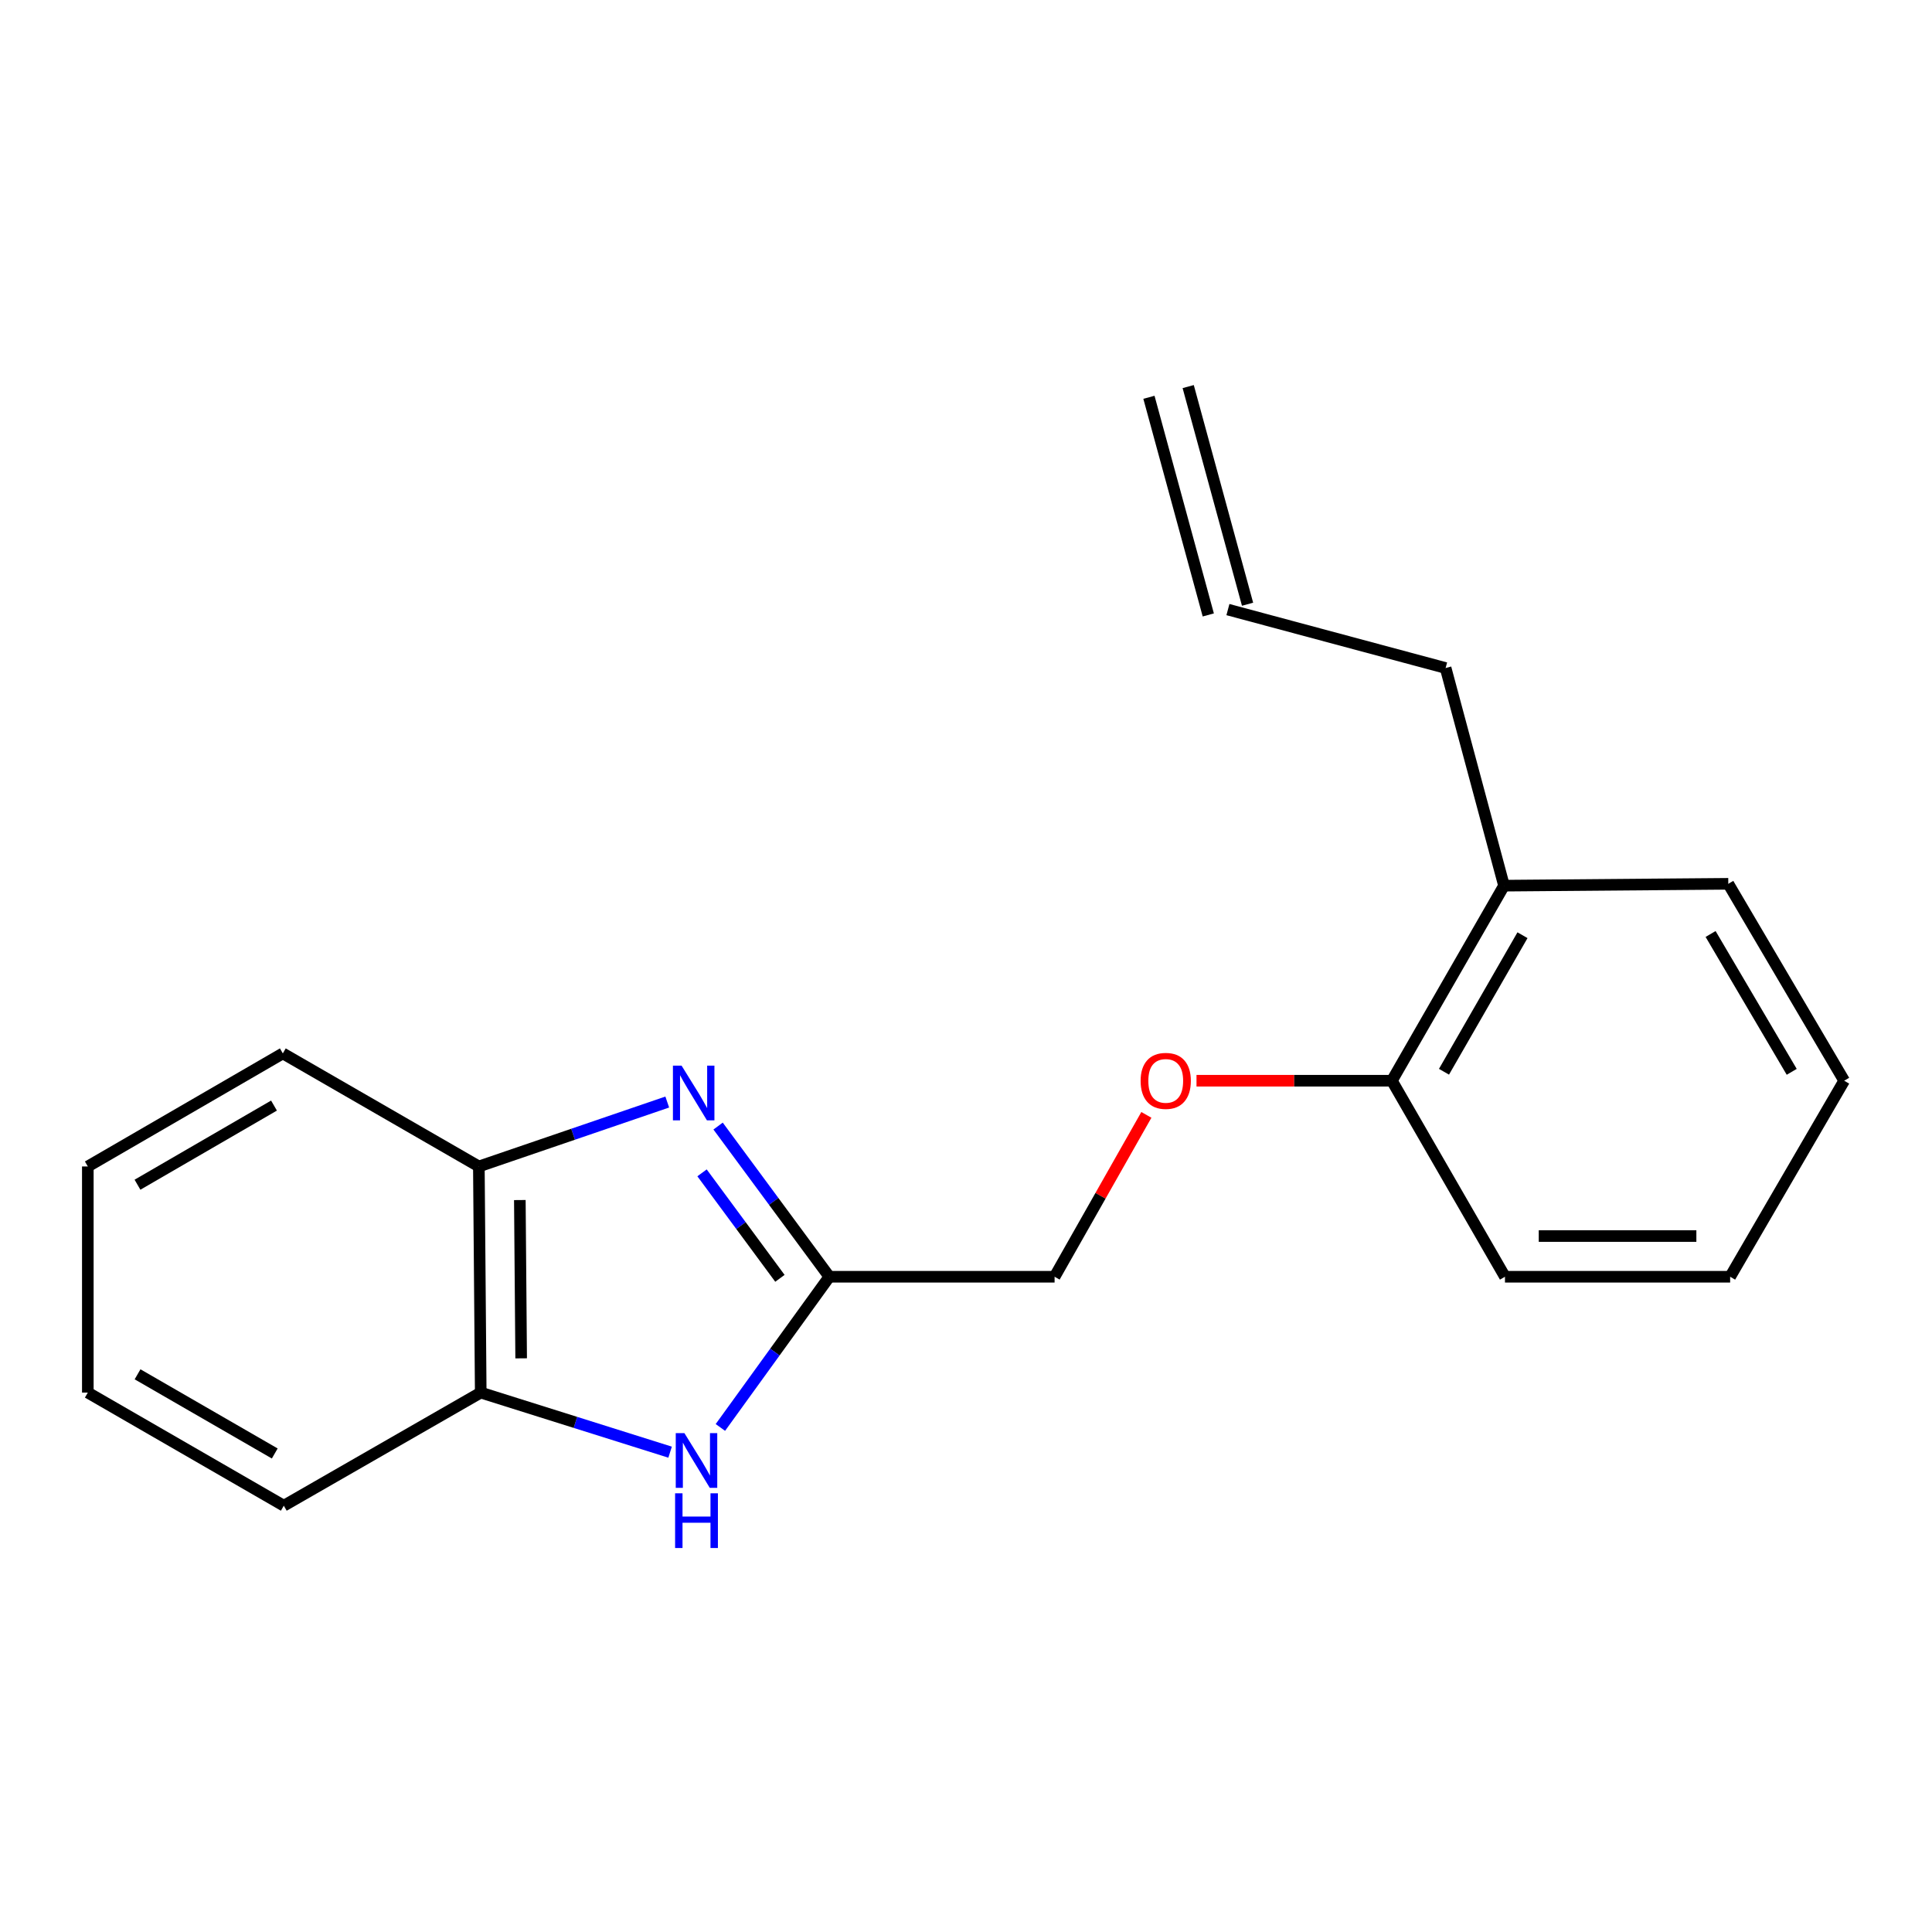 <?xml version='1.0' encoding='iso-8859-1'?>
<svg version='1.1' baseProfile='full'
              xmlns='http://www.w3.org/2000/svg'
                      xmlns:rdkit='http://www.rdkit.org/xml'
                      xmlns:xlink='http://www.w3.org/1999/xlink'
                  xml:space='preserve'
width='1000px' height='1000px' viewBox='0 0 1000 1000'>
<!-- END OF HEADER -->
<rect style='opacity:1.0;fill:#FFFFFF;stroke:none' width='1000' height='1000' x='0' y='0'> </rect>
<path class='bond-0' d='M 371.684,582.85 L 400.477,621.846' style='fill:none;fill-rule:evenodd;stroke:#0000FF;stroke-width:6px;stroke-linecap:butt;stroke-linejoin:miter;stroke-opacity:1' />
<path class='bond-0' d='M 400.477,621.846 L 429.271,660.843' style='fill:none;fill-rule:evenodd;stroke:#000000;stroke-width:6px;stroke-linecap:butt;stroke-linejoin:miter;stroke-opacity:1' />
<path class='bond-0' d='M 363.374,607.063 L 383.529,634.36' style='fill:none;fill-rule:evenodd;stroke:#0000FF;stroke-width:6px;stroke-linecap:butt;stroke-linejoin:miter;stroke-opacity:1' />
<path class='bond-0' d='M 383.529,634.36 L 403.685,661.658' style='fill:none;fill-rule:evenodd;stroke:#000000;stroke-width:6px;stroke-linecap:butt;stroke-linejoin:miter;stroke-opacity:1' />
<path class='bond-2' d='M 345.368,570.412 L 296.612,587.086' style='fill:none;fill-rule:evenodd;stroke:#0000FF;stroke-width:6px;stroke-linecap:butt;stroke-linejoin:miter;stroke-opacity:1' />
<path class='bond-2' d='M 296.612,587.086 L 247.856,603.761' style='fill:none;fill-rule:evenodd;stroke:#000000;stroke-width:6px;stroke-linecap:butt;stroke-linejoin:miter;stroke-opacity:1' />
<path class='bond-1' d='M 429.271,660.843 L 401.07,699.844' style='fill:none;fill-rule:evenodd;stroke:#000000;stroke-width:6px;stroke-linecap:butt;stroke-linejoin:miter;stroke-opacity:1' />
<path class='bond-1' d='M 401.07,699.844 L 372.869,738.846' style='fill:none;fill-rule:evenodd;stroke:#0000FF;stroke-width:6px;stroke-linecap:butt;stroke-linejoin:miter;stroke-opacity:1' />
<path class='bond-6' d='M 429.271,660.843 L 545.857,660.843' style='fill:none;fill-rule:evenodd;stroke:#000000;stroke-width:6px;stroke-linecap:butt;stroke-linejoin:miter;stroke-opacity:1' />
<path class='bond-19' d='M 346.842,751.64 L 297.835,736.222' style='fill:none;fill-rule:evenodd;stroke:#0000FF;stroke-width:6px;stroke-linecap:butt;stroke-linejoin:miter;stroke-opacity:1' />
<path class='bond-19' d='M 297.835,736.222 L 248.827,720.803' style='fill:none;fill-rule:evenodd;stroke:#000000;stroke-width:6px;stroke-linecap:butt;stroke-linejoin:miter;stroke-opacity:1' />
<path class='bond-3' d='M 247.856,603.761 L 248.827,720.803' style='fill:none;fill-rule:evenodd;stroke:#000000;stroke-width:6px;stroke-linecap:butt;stroke-linejoin:miter;stroke-opacity:1' />
<path class='bond-3' d='M 269.068,621.143 L 269.748,703.072' style='fill:none;fill-rule:evenodd;stroke:#000000;stroke-width:6px;stroke-linecap:butt;stroke-linejoin:miter;stroke-opacity:1' />
<path class='bond-11' d='M 247.856,603.761 L 146.392,545.24' style='fill:none;fill-rule:evenodd;stroke:#000000;stroke-width:6px;stroke-linecap:butt;stroke-linejoin:miter;stroke-opacity:1' />
<path class='bond-12' d='M 248.827,720.803 L 146.895,779.348' style='fill:none;fill-rule:evenodd;stroke:#000000;stroke-width:6px;stroke-linecap:butt;stroke-linejoin:miter;stroke-opacity:1' />
<path class='bond-4' d='M 593.362,577.055 L 569.61,618.949' style='fill:none;fill-rule:evenodd;stroke:#FF0000;stroke-width:6px;stroke-linecap:butt;stroke-linejoin:miter;stroke-opacity:1' />
<path class='bond-4' d='M 569.61,618.949 L 545.857,660.843' style='fill:none;fill-rule:evenodd;stroke:#000000;stroke-width:6px;stroke-linecap:butt;stroke-linejoin:miter;stroke-opacity:1' />
<path class='bond-5' d='M 619.31,559.379 L 669.874,559.379' style='fill:none;fill-rule:evenodd;stroke:#FF0000;stroke-width:6px;stroke-linecap:butt;stroke-linejoin:miter;stroke-opacity:1' />
<path class='bond-5' d='M 669.874,559.379 L 720.437,559.379' style='fill:none;fill-rule:evenodd;stroke:#000000;stroke-width:6px;stroke-linecap:butt;stroke-linejoin:miter;stroke-opacity:1' />
<path class='bond-7' d='M 720.437,559.379 L 778.479,458.418' style='fill:none;fill-rule:evenodd;stroke:#000000;stroke-width:6px;stroke-linecap:butt;stroke-linejoin:miter;stroke-opacity:1' />
<path class='bond-7' d='M 747.408,554.735 L 788.037,484.062' style='fill:none;fill-rule:evenodd;stroke:#000000;stroke-width:6px;stroke-linecap:butt;stroke-linejoin:miter;stroke-opacity:1' />
<path class='bond-13' d='M 720.437,559.379 L 778.97,660.843' style='fill:none;fill-rule:evenodd;stroke:#000000;stroke-width:6px;stroke-linecap:butt;stroke-linejoin:miter;stroke-opacity:1' />
<path class='bond-10' d='M 778.479,458.418 L 748.247,345.765' style='fill:none;fill-rule:evenodd;stroke:#000000;stroke-width:6px;stroke-linecap:butt;stroke-linejoin:miter;stroke-opacity:1' />
<path class='bond-14' d='M 778.479,458.418 L 894.561,457.458' style='fill:none;fill-rule:evenodd;stroke:#000000;stroke-width:6px;stroke-linecap:butt;stroke-linejoin:miter;stroke-opacity:1' />
<path class='bond-8' d='M 635.57,315.521 L 748.247,345.765' style='fill:none;fill-rule:evenodd;stroke:#000000;stroke-width:6px;stroke-linecap:butt;stroke-linejoin:miter;stroke-opacity:1' />
<path class='bond-9' d='M 645.733,312.749 L 615.009,200.096' style='fill:none;fill-rule:evenodd;stroke:#000000;stroke-width:6px;stroke-linecap:butt;stroke-linejoin:miter;stroke-opacity:1' />
<path class='bond-9' d='M 625.407,318.293 L 594.684,205.639' style='fill:none;fill-rule:evenodd;stroke:#000000;stroke-width:6px;stroke-linecap:butt;stroke-linejoin:miter;stroke-opacity:1' />
<path class='bond-15' d='M 146.392,545.24 L 45.455,603.761' style='fill:none;fill-rule:evenodd;stroke:#000000;stroke-width:6px;stroke-linecap:butt;stroke-linejoin:miter;stroke-opacity:1' />
<path class='bond-15' d='M 141.818,572.244 L 71.162,613.209' style='fill:none;fill-rule:evenodd;stroke:#000000;stroke-width:6px;stroke-linecap:butt;stroke-linejoin:miter;stroke-opacity:1' />
<path class='bond-20' d='M 146.895,779.348 L 45.455,720.803' style='fill:none;fill-rule:evenodd;stroke:#000000;stroke-width:6px;stroke-linecap:butt;stroke-linejoin:miter;stroke-opacity:1' />
<path class='bond-20' d='M 142.21,752.319 L 71.201,711.338' style='fill:none;fill-rule:evenodd;stroke:#000000;stroke-width:6px;stroke-linecap:butt;stroke-linejoin:miter;stroke-opacity:1' />
<path class='bond-18' d='M 778.97,660.843 L 895.521,660.843' style='fill:none;fill-rule:evenodd;stroke:#000000;stroke-width:6px;stroke-linecap:butt;stroke-linejoin:miter;stroke-opacity:1' />
<path class='bond-18' d='M 796.453,639.775 L 878.038,639.775' style='fill:none;fill-rule:evenodd;stroke:#000000;stroke-width:6px;stroke-linecap:butt;stroke-linejoin:miter;stroke-opacity:1' />
<path class='bond-21' d='M 894.561,457.458 L 954.545,559.379' style='fill:none;fill-rule:evenodd;stroke:#000000;stroke-width:6px;stroke-linecap:butt;stroke-linejoin:miter;stroke-opacity:1' />
<path class='bond-21' d='M 885.402,483.432 L 927.391,554.776' style='fill:none;fill-rule:evenodd;stroke:#000000;stroke-width:6px;stroke-linecap:butt;stroke-linejoin:miter;stroke-opacity:1' />
<path class='bond-16' d='M 45.455,603.761 L 45.455,720.803' style='fill:none;fill-rule:evenodd;stroke:#000000;stroke-width:6px;stroke-linecap:butt;stroke-linejoin:miter;stroke-opacity:1' />
<path class='bond-17' d='M 954.545,559.379 L 895.521,660.843' style='fill:none;fill-rule:evenodd;stroke:#000000;stroke-width:6px;stroke-linecap:butt;stroke-linejoin:miter;stroke-opacity:1' />
<path  class='atom-0' d='M 352.786 551.574
L 362.066 566.574
Q 362.986 568.054, 364.466 570.734
Q 365.946 573.414, 366.026 573.574
L 366.026 551.574
L 369.786 551.574
L 369.786 579.894
L 365.906 579.894
L 355.946 563.494
Q 354.786 561.574, 353.546 559.374
Q 352.346 557.174, 351.986 556.494
L 351.986 579.894
L 348.306 579.894
L 348.306 551.574
L 352.786 551.574
' fill='#0000FF'/>
<path  class='atom-2' d='M 354.249 741.779
L 363.529 756.779
Q 364.449 758.259, 365.929 760.939
Q 367.409 763.619, 367.489 763.779
L 367.489 741.779
L 371.249 741.779
L 371.249 770.099
L 367.369 770.099
L 357.409 753.699
Q 356.249 751.779, 355.009 749.579
Q 353.809 747.379, 353.449 746.699
L 353.449 770.099
L 349.769 770.099
L 349.769 741.779
L 354.249 741.779
' fill='#0000FF'/>
<path  class='atom-2' d='M 349.429 772.931
L 353.269 772.931
L 353.269 784.971
L 367.749 784.971
L 367.749 772.931
L 371.589 772.931
L 371.589 801.251
L 367.749 801.251
L 367.749 788.171
L 353.269 788.171
L 353.269 801.251
L 349.429 801.251
L 349.429 772.931
' fill='#0000FF'/>
<path  class='atom-5' d='M 590.383 559.459
Q 590.383 552.659, 593.743 548.859
Q 597.103 545.059, 603.383 545.059
Q 609.663 545.059, 613.023 548.859
Q 616.383 552.659, 616.383 559.459
Q 616.383 566.339, 612.983 570.259
Q 609.583 574.139, 603.383 574.139
Q 597.143 574.139, 593.743 570.259
Q 590.383 566.379, 590.383 559.459
M 603.383 570.939
Q 607.703 570.939, 610.023 568.059
Q 612.383 565.139, 612.383 559.459
Q 612.383 553.899, 610.023 551.099
Q 607.703 548.259, 603.383 548.259
Q 599.063 548.259, 596.703 551.059
Q 594.383 553.859, 594.383 559.459
Q 594.383 565.179, 596.703 568.059
Q 599.063 570.939, 603.383 570.939
' fill='#FF0000'/>
</svg>
